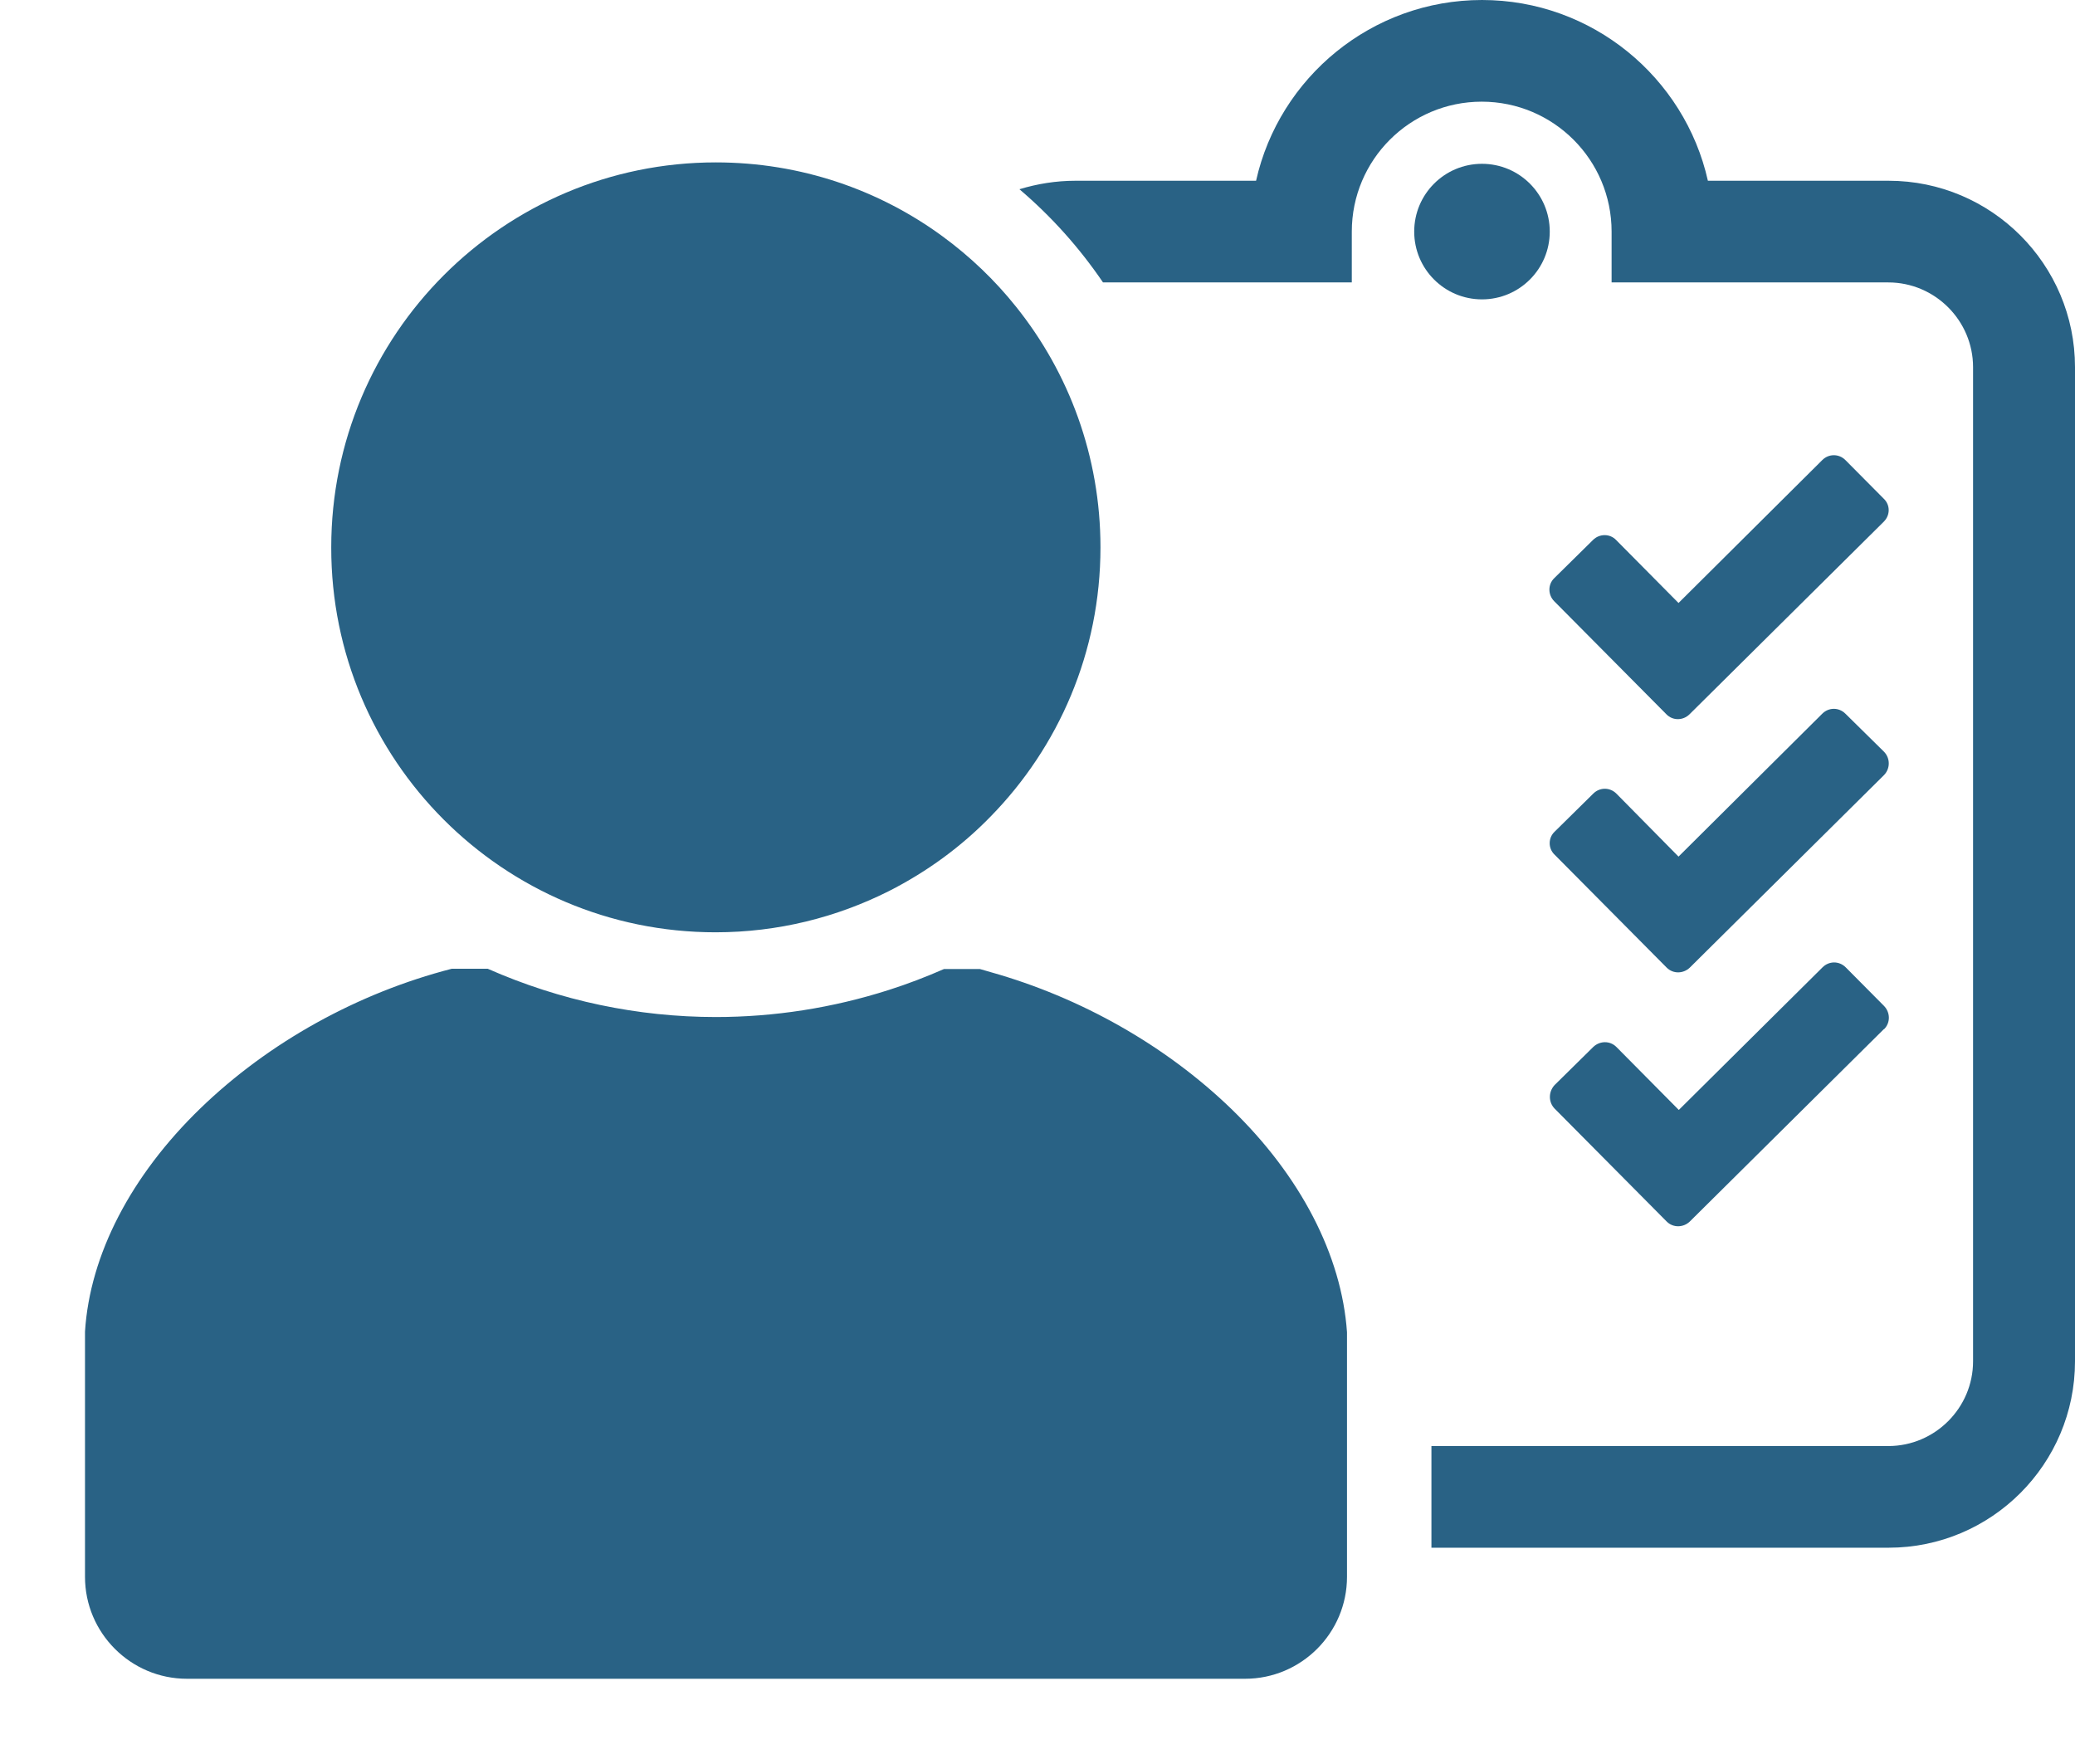 <?xml version="1.0" encoding="utf-8"?>
<!-- Generator: Adobe Illustrator 23.1.0, SVG Export Plug-In . SVG Version: 6.00 Build 0)  -->
<svg version="1.1" id="Ebene_1" xmlns="http://www.w3.org/2000/svg" xmlns:xlink="http://www.w3.org/1999/xlink" x="0px" y="0px"
	 viewBox="0 0 734.8 624.6" style="enable-background:new 0 0 734.8 624.6;" xml:space="preserve">
<style type="text/css">
	.st0{fill:#296285;}
</style>
<title>users_ueberbau_generalplaner_r</title>
<g>
	<path class="st0" d="M668.8,64h-64c-8.2-36.6-41-64-80-64s-71.8,27.4-80,64h-64c-6.9,0-13.5,1.1-19.8,3c11.4,9.7,21.3,20.8,29.6,33
		h88.1V82c0-25.4,20.6-46,46-46c25.4,0,46,20.6,46,46v18h98c16.5,0,30,13.5,30,30v352c0,16.5-13.5,30-30,30H506.9v36h161.9
		c36.4,0,66-29.6,66-66V130C734.8,93.6,705.2,64,668.8,64z"/>
	<circle class="st0" cx="524.8" cy="82" r="24"/>
	<path class="st0" d="M653.5,252.7L653.5,252.7c-2.3-2.3-5.9-2.3-8.2,0l-50.9,50.6l-22-22.3c-2.3-2.3-5.9-2.3-8.2,0l-13.7,13.5l0,0
		c-2.3,2.2-2.3,5.9,0,8.1l39.7,40l0,0c2.3,2.3,5.9,2.2,8.2,0l68.7-68.1c0,0,0,0,0.1-0.1c2.2-2.3,2.2-5.9,0-8.2L653.5,252.7z"/>
	<path class="st0" d="M667.1,176.6l-13.6-13.7c-2.3-2.3-5.9-2.3-8.2,0l-50.9,50.6l-22.1-22.3l0,0c-2.2-2.3-5.9-2.3-8.2,0l-13.7,13.5
		l0,0c-2.3,2.2-2.3,5.9,0,8.2l39.7,40l0,0c2.2,2.3,5.9,2.3,8.2,0l68.7-68.1l0.1-0.1C669.4,182.4,669.4,178.8,667.1,176.6z"/>
	<path class="st0" d="M550.5,392.5l39.7,40l0,0c2.3,2.3,5.9,2.2,8.2,0l68.7-68.1c0,0,0,0,0.1,0c2.3-2.3,2.2-5.9,0-8.2l-13.6-13.7
		c-2.3-2.3-5.9-2.3-8.2,0L594.5,393l-22.1-22.3l0,0c-2.3-2.3-5.9-2.2-8.2,0l-13.7,13.5l0,0C548.3,386.6,548.3,390.2,550.5,392.5z"/>
	<path class="st0" d="M253.4,330.1c22.1,0,42.9-5.3,61.4-14.6c13.4-6.8,25.6-15.7,36-26.4c24.1-24.6,38.9-58.2,38.9-95.3
		c0-32.2-11.2-61.9-29.9-85.2c-7.5-9.4-16.3-17.8-26-24.9c-22.5-16.5-50.3-26.2-80.3-26.2l0,0c-75.2,0-136.2,61-136.2,136.3
		C117.2,269.1,178.2,330.1,253.4,330.1z"/>
	<path class="st0" d="M436,392.6c-23.2-22.4-53.2-39.4-85.2-48.4c-1.3-0.4-2.5-0.7-3.8-1.1h-12.7c-6.4,2.8-12.9,5.3-19.5,7.4
		c-20,6.4-40.7,9.6-61.3,9.6c-27.5,0-55-5.7-80.8-17.1H160c-33.4,8.6-64.9,26.1-89,49.4c-24.6,23.8-39.2,51.9-40.9,79.1v86.8
		c0,19.9,16.2,36.1,36.1,36.1h374.7c19.9,0,36.1-16.2,36.1-36.1V548v-36v-40.3C475.1,444.5,460.6,416.4,436,392.6z"/>
</g>
</svg>
